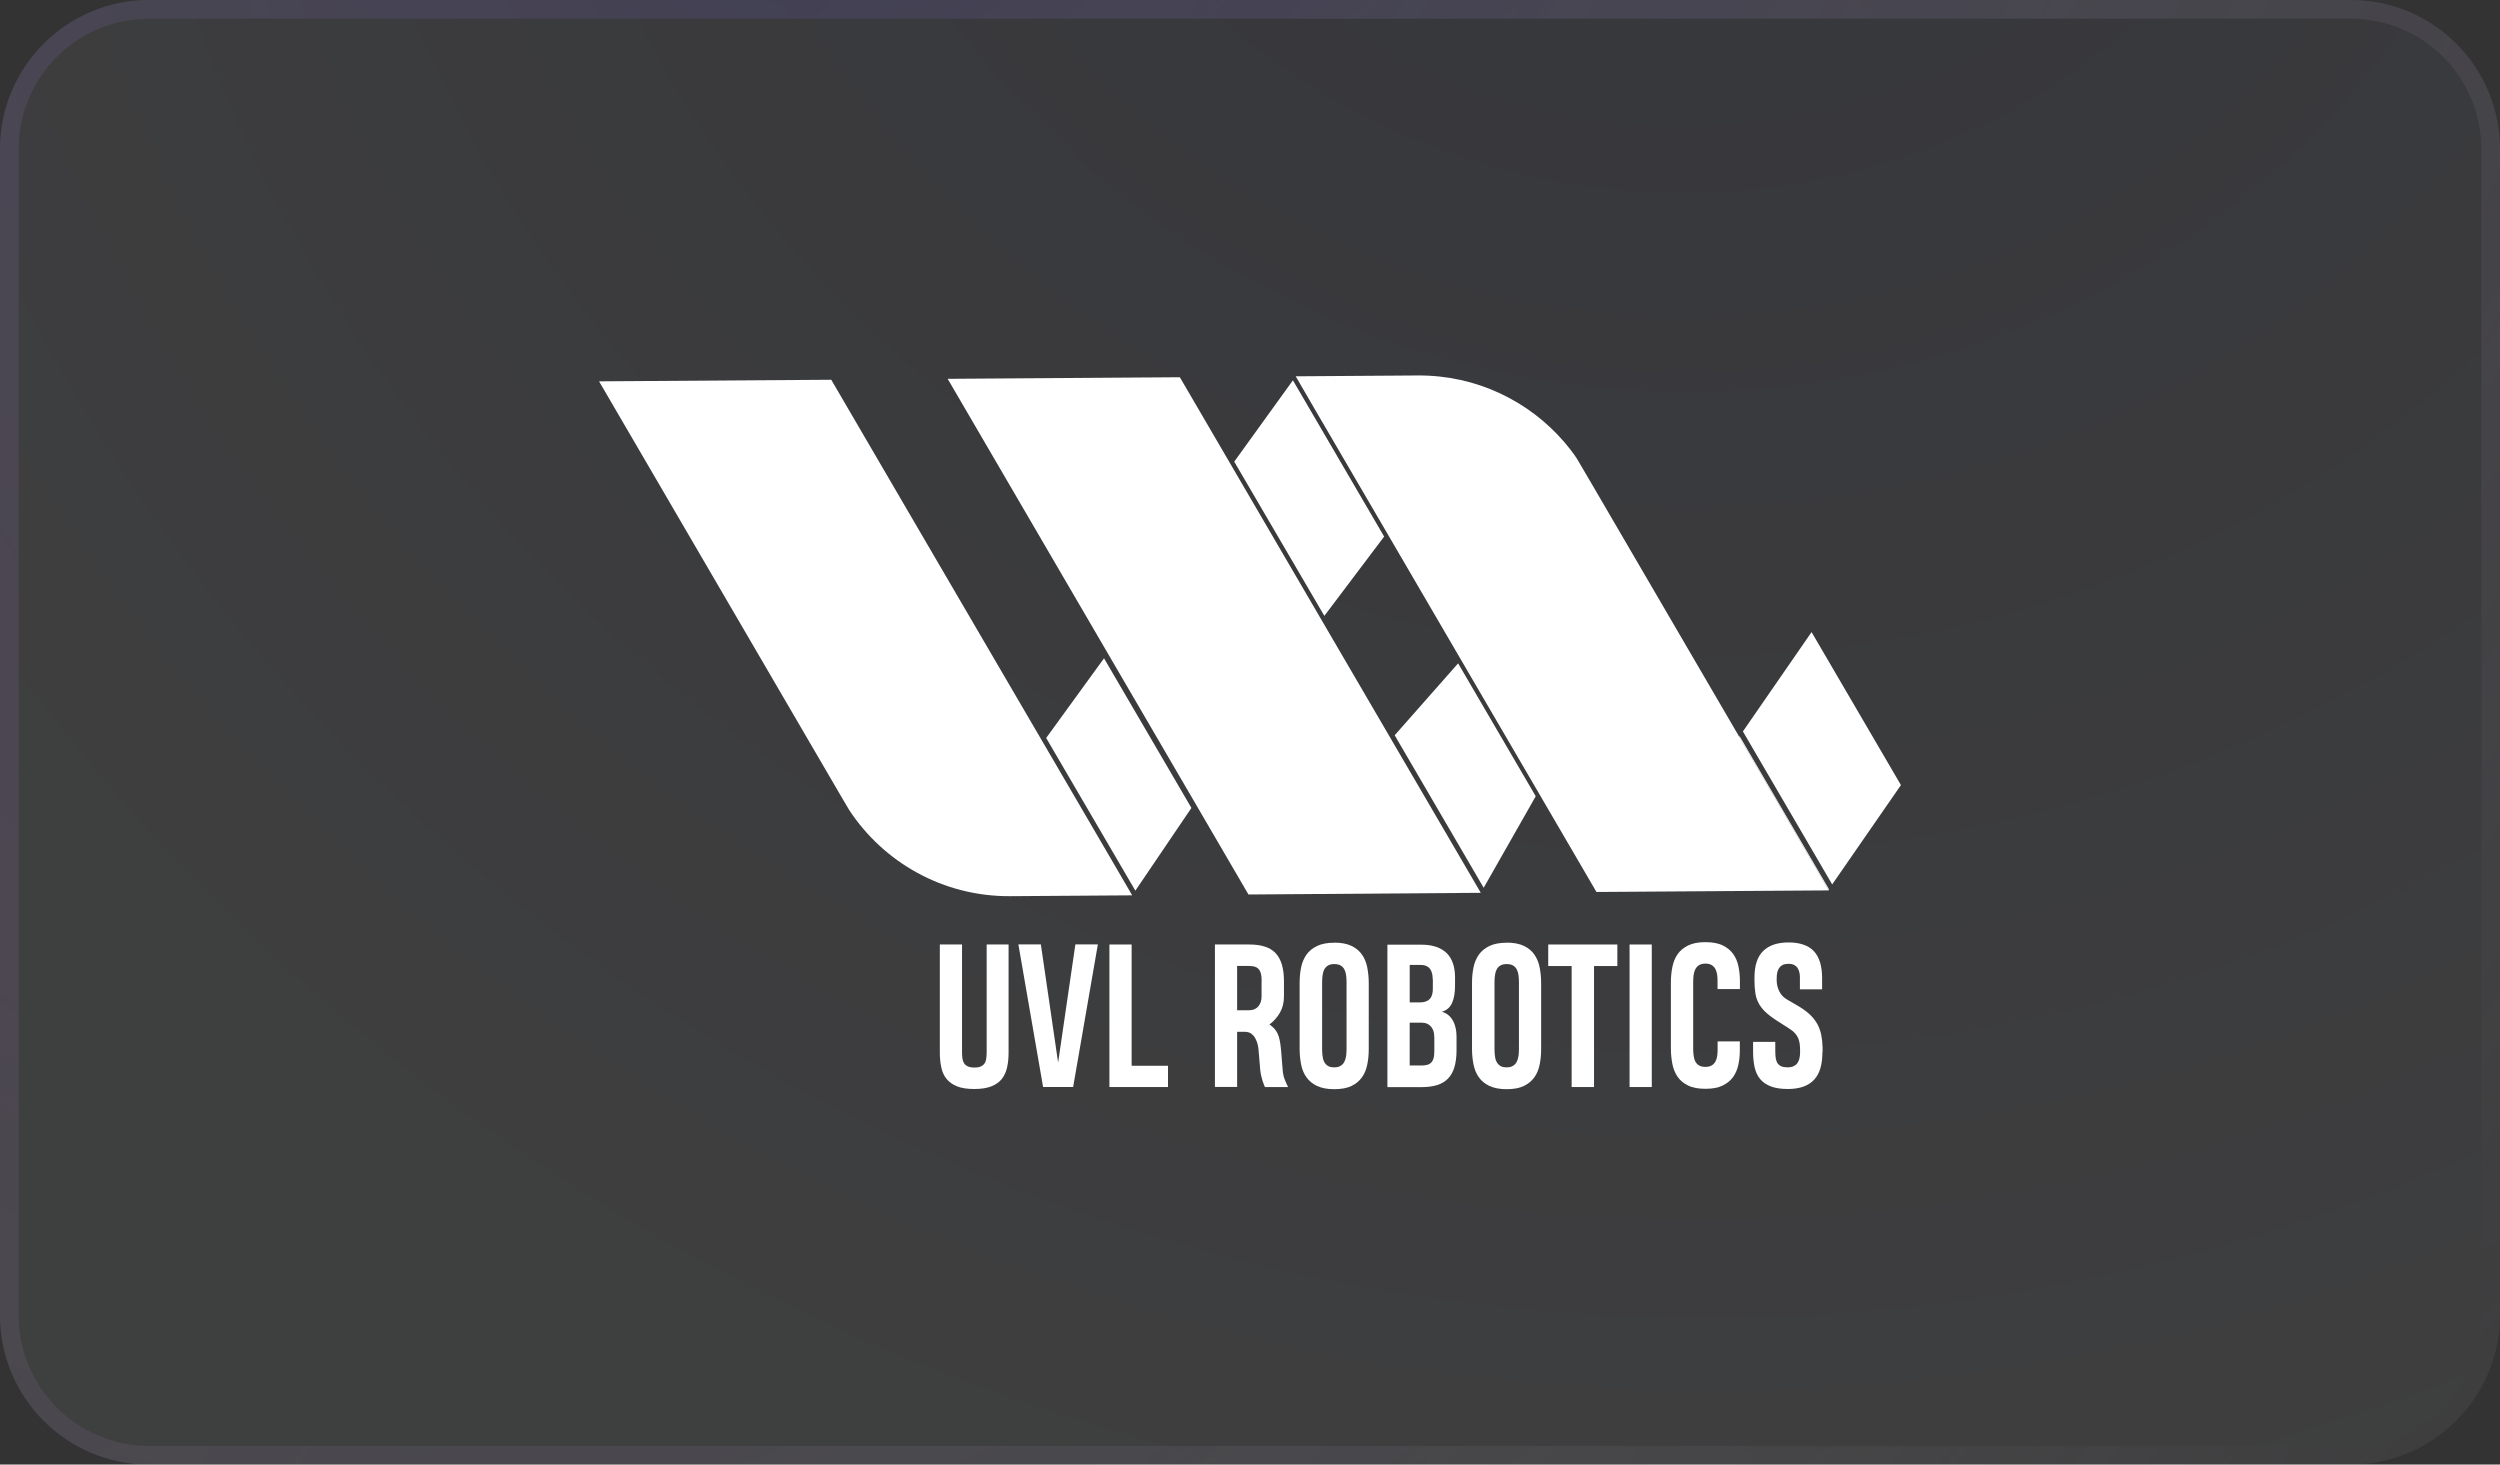 <?xml version="1.0" encoding="UTF-8"?> <svg xmlns="http://www.w3.org/2000/svg" xmlns:xlink="http://www.w3.org/1999/xlink" id="Layer_2" data-name="Layer 2" viewBox="0 0 268 157"><rect x="0" y="0" width="268" height="157" fill="#333333" stroke="none"/><defs><style> .cls-1, .cls-2 { fill: #fff; } .cls-2 { fill-rule: evenodd; } .cls-3, .cls-4, .cls-5 { fill: none; } .cls-4 { stroke: url(#radial-gradient-2); } .cls-4, .cls-5 { stroke-width: 2px; } .cls-6 { fill: url(#radial-gradient); fill-opacity: .2; } .cls-7 { opacity: .3; } .cls-5 { stroke: url(#radial-gradient-3); } </style><radialGradient id="radial-gradient" cx="1220.03" cy="-2645.02" fx="1220.03" fy="-2645.02" r="1" gradientTransform="translate(55651.81 -773260.97) rotate(30.2) scale(279.5 -263.2)" gradientUnits="userSpaceOnUse"><stop offset="0" stop-color="#515dad"></stop><stop offset=".8" stop-color="#eef3ff"></stop><stop offset="1" stop-color="#eef3ff"></stop></radialGradient><radialGradient id="radial-gradient-2" cx="1219.88" cy="-2639.44" fx="1219.88" fy="-2639.44" r="1" gradientTransform="translate(233182.38 -1072151.85) rotate(28) scale(243.9 -400.1)" gradientUnits="userSpaceOnUse"><stop offset="0" stop-color="#515dad"></stop><stop offset="1" stop-color="#fff" stop-opacity="0"></stop></radialGradient><radialGradient id="radial-gradient-3" cx="1210.51" cy="-2617.46" fx="1210.51" fy="-2617.46" r="1" gradientTransform="translate(-301189.38 1024221.19) rotate(-147.9) scale(238.6 -392.6)" gradientUnits="userSpaceOnUse"><stop offset="0" stop-color="#3b1859" stop-opacity="0"></stop><stop offset="1" stop-color="#b40057" stop-opacity=".1"></stop></radialGradient></defs><g id="Layer_1-2" data-name="Layer 1"><g><g id="Layer_11" data-name="Layer 11"><g class="cls-7"><path class="cls-6" d="M16,0h236c8.8,0,16,7.2,16,16v125c0,8.8-7.2,16-16,16H16c-8.8,0-16-7.2-16-16V16C0,7.2,7.2,0,16,0Z"></path><path class="cls-4" d="M16,1h236c8.3,0,15,6.7,15,15v125c0,8.3-6.7,15-15,15H16c-8.3,0-15-6.7-15-15V16C1,7.7,7.7,1,16,1Z"></path><path class="cls-5" d="M16,1h236c8.3,0,15,6.7,15,15v125c0,8.3-6.7,15-15,15H16c-8.3,0-15-6.7-15-15V16C1,7.7,7.7,1,16,1Z"></path></g></g><g><rect class="cls-3" x="64.22" y="40.26" width="139.55" height="76.47"></rect><path class="cls-2" d="M133.83,95.88l-32.24-55.27,24.89-.17,32.26,55.27-24.91.18Z"></path><path class="cls-2" d="M196.05,95.45l-24.91.17-9.73-16.68-20.59-35.29-1.92-3.31,13.09-.09c6.28-.04,11.92,2.74,15.72,7.16.47.55.91,1.12,1.32,1.73l1.56,2.66h0s25.46,43.64,25.46,43.64Z"></path><path class="cls-2" d="M121.37,95.98l-13.07.09c-7.22.05-13.59-3.64-17.27-9.24l-1.1-1.87-25.71-44.08,24.89-.17,9.74,16.69,12.96,22.19,7.64,13.09,1.92,3.3Z"></path><path class="cls-1" d="M108.12,101.25v11.57c0,.59-.05,1.13-.16,1.61-.11.48-.3.89-.57,1.24-.28.34-.65.61-1.13.79-.48.19-1.08.28-1.82.28s-1.36-.09-1.83-.28c-.48-.19-.85-.45-1.13-.79-.28-.34-.47-.75-.57-1.24-.11-.48-.16-1.02-.16-1.61v-11.57h2.38v11.54c0,.24.01.46.04.66.02.2.08.37.17.52.09.14.22.26.4.34.17.08.41.13.72.13s.54-.04.71-.13c.17-.08.3-.2.39-.34.09-.14.15-.32.17-.52.02-.2.04-.42.04-.66v-11.54h2.37Z"></path><path class="cls-1" d="M117.69,101.24l-2.65,15.29h-3.22l-2.65-15.29h2.41l1.85,12.67,1.85-12.67h2.4Z"></path><path class="cls-1" d="M118.93,116.53v-15.28h2.38v13h3.9v2.28h-6.29Z"></path><path class="cls-1" d="M130.24,116.53v-15.28h3.68c.63,0,1.18.07,1.65.22.47.14.85.38,1.16.69.3.32.53.73.68,1.22s.23,1.1.23,1.8v1.65c0,.65-.14,1.22-.43,1.73-.29.5-.66.92-1.12,1.26.2.14.37.29.51.44.14.15.26.33.36.54.1.21.17.45.23.74.06.28.1.63.14,1.03l.17,2.11c.03.41.11.77.23,1.06.12.29.23.56.35.79h-2.48c-.03-.05-.06-.14-.11-.26-.05-.12-.1-.26-.15-.42-.05-.16-.1-.34-.14-.53-.04-.19-.08-.39-.1-.59l-.18-2.13c-.03-.38-.1-.7-.2-.96-.1-.26-.21-.46-.35-.62-.13-.15-.28-.26-.45-.33-.17-.06-.33-.09-.49-.08h-.81v5.91h-2.38ZM135.25,105.15c0-.32-.03-.58-.08-.79-.06-.2-.14-.37-.26-.49-.11-.12-.25-.2-.42-.25-.16-.04-.36-.07-.58-.07h-1.29v4.75h1.27c.23,0,.43-.04.6-.12.17-.08.31-.18.42-.32.11-.13.19-.29.25-.47.06-.18.08-.37.08-.58v-1.68Z"></path><path class="cls-1" d="M143.03,101.05s0,0,0,0c.75,0,1.37.12,1.85.35.48.23.85.54,1.13.94.27.39.46.85.56,1.37.1.52.16,1.07.16,1.65v7.1c0,.58-.05,1.14-.16,1.66-.1.52-.29.98-.57,1.37-.28.39-.65.7-1.13.93-.48.23-1.09.34-1.84.34h0s0,0,0,0c-.75,0-1.37-.12-1.85-.35-.48-.23-.86-.54-1.13-.93-.28-.39-.47-.85-.57-1.37-.1-.52-.16-1.07-.16-1.65v-7.1c0-.58.05-1.13.16-1.65.1-.52.3-.97.57-1.37.28-.39.66-.7,1.14-.93.48-.23,1.09-.35,1.84-.35h0ZM143.03,114.42s.01,0,.02,0c0,0,.01,0,.02,0,.28,0,.51-.07.67-.18.17-.11.3-.26.39-.45.09-.18.15-.4.18-.64.03-.24.04-.49.04-.74v-7.07c0-.25-.01-.49-.04-.73-.02-.24-.08-.45-.17-.64-.09-.19-.22-.34-.39-.45-.17-.11-.41-.17-.71-.17-.02,0-.04,0-.05,0-.28,0-.51.07-.67.18-.17.11-.3.26-.38.45-.09.18-.14.4-.17.64-.03.24-.04.49-.04.74v7.07c0,.25.01.49.04.73.02.24.08.46.17.64.09.19.22.34.39.45.17.12.41.17.71.17Z"></path><path class="cls-1" d="M156.14,112.61c0,.7-.08,1.3-.23,1.8-.15.5-.38.9-.69,1.22-.31.32-.69.54-1.16.69-.46.14-1.01.22-1.64.22h-3.69v-15.27h3.64c.62,0,1.15.08,1.61.24.45.16.83.39,1.12.68.3.3.51.66.66,1.09.14.43.22.92.22,1.47v.89c0,.8-.11,1.43-.33,1.9-.22.47-.58.78-1.09.92.49.13.88.43,1.16.9.28.47.42,1.06.42,1.77v1.49h0ZM153.58,104.92c0-.22-.02-.42-.07-.6-.05-.18-.12-.34-.22-.47-.1-.13-.23-.23-.39-.3-.16-.07-.36-.11-.59-.11h-1.19v4.02h1.02c.28,0,.51-.03.69-.1.19-.06.34-.16.46-.3.12-.13.2-.3.25-.5.05-.2.07-.44.06-.72v-.92ZM153.75,111.12c0-.21-.03-.4-.08-.58-.06-.18-.14-.34-.25-.47-.11-.13-.25-.24-.42-.32-.17-.08-.37-.12-.6-.12h-1.28v4.59h1.29c.22,0,.42-.02.58-.07.17-.04.31-.12.43-.24.12-.12.21-.28.26-.48.06-.2.08-.47.08-.79v-1.53Z"></path><path class="cls-1" d="M161.51,101.05s0,0,0,0c.75,0,1.37.12,1.85.35.48.23.86.54,1.13.94.27.39.46.85.56,1.37.1.52.16,1.07.16,1.65v7.1c0,.58-.05,1.14-.16,1.66-.1.52-.29.98-.57,1.37-.28.39-.65.7-1.13.93-.48.23-1.09.34-1.84.34h0s0,0,0,0c-.75,0-1.37-.12-1.85-.35-.48-.23-.86-.54-1.13-.93-.28-.39-.46-.85-.57-1.37-.1-.52-.16-1.07-.16-1.65v-7.1c0-.58.05-1.13.16-1.65.1-.52.3-.97.57-1.37.28-.39.66-.7,1.14-.93.48-.23,1.09-.35,1.84-.35h0ZM161.51,114.42s.01,0,.02,0c0,0,.01,0,.02,0,.28,0,.51-.07.67-.18.17-.11.3-.26.39-.45.09-.18.15-.4.18-.64.03-.24.04-.49.04-.74v-7.07c0-.25-.01-.49-.04-.73-.02-.24-.08-.45-.17-.64-.09-.19-.22-.34-.39-.45-.17-.11-.41-.17-.71-.17-.02,0-.04,0-.05,0-.28,0-.51.07-.67.18-.17.11-.3.26-.38.45-.09.18-.14.4-.17.64-.03.24-.04.49-.04.74v7.07c0,.25.01.49.04.73.02.24.08.46.17.64.09.19.22.34.39.45.17.12.4.17.71.17Z"></path><path class="cls-1" d="M170.88,103.56v12.97h-2.4v-12.97h-2.51v-2.31h7.41v2.31h-2.51Z"></path><path class="cls-1" d="M174.69,116.53v-15.28h2.38v15.28h-2.38Z"></path><path class="cls-1" d="M186.51,111.69v.9c0,.54-.05,1.06-.16,1.56-.11.5-.3.94-.57,1.32-.28.38-.65.68-1.13.91-.48.23-1.08.34-1.82.34,0,0,0,0,0,0-.76,0-1.38-.11-1.86-.35-.48-.23-.86-.54-1.13-.94-.27-.39-.46-.85-.56-1.37-.1-.52-.16-1.07-.16-1.65v-7.1c0-.58.05-1.13.16-1.65.1-.52.29-.98.56-1.37.27-.39.65-.7,1.13-.94.48-.23,1.09-.35,1.84-.35h0c.75,0,1.37.11,1.85.34.48.23.86.54,1.13.92.28.39.47.83.57,1.33.1.5.16,1.02.16,1.57v.87h-2.4v-.86c0-.23-.01-.45-.04-.67-.03-.22-.09-.42-.18-.6-.09-.18-.22-.32-.39-.43s-.4-.17-.68-.17-.53.06-.7.17c-.17.11-.3.26-.4.45-.09.18-.15.4-.18.64-.03.24-.04.49-.04.75v7.07c0,.25.01.49.04.73s.08.46.17.64c.09.19.22.34.39.45.17.11.41.17.71.17.27,0,.5-.05.67-.15.17-.1.3-.24.4-.41.09-.17.16-.37.19-.59.03-.22.05-.45.05-.69v-.89h2.4Z"></path><path class="cls-1" d="M195.36,112.83c0,.63-.07,1.19-.21,1.67-.14.49-.36.89-.66,1.23-.3.33-.69.58-1.15.75-.47.17-1.02.26-1.68.26-.72,0-1.33-.09-1.81-.27-.48-.18-.86-.44-1.15-.78-.29-.34-.48-.76-.6-1.26-.11-.49-.17-1.06-.17-1.7v-1.04h2.38v1.02c0,.28.02.53.05.74.04.21.1.39.2.54.1.14.23.25.4.32.17.07.39.11.66.11s.48-.04.65-.12.31-.19.41-.33c.1-.14.17-.31.22-.51.04-.2.07-.41.07-.65v-.12c0-.29-.01-.55-.04-.78-.03-.23-.09-.44-.17-.63-.08-.19-.2-.36-.34-.52-.14-.16-.33-.31-.56-.46l-1.45-.93c-.5-.33-.91-.64-1.21-.94-.3-.3-.54-.61-.7-.94-.17-.33-.28-.69-.33-1.07-.06-.38-.09-.83-.09-1.33v-.27c0-1.31.31-2.27.94-2.88.63-.61,1.53-.91,2.72-.91s2.14.32,2.72.95c.58.64.87,1.59.87,2.87v1.21h-2.38v-1.34c0-.21-.03-.4-.08-.57-.05-.17-.12-.32-.21-.44-.09-.12-.22-.22-.38-.29-.16-.07-.35-.1-.57-.1-.24,0-.43.04-.59.11-.16.08-.29.19-.39.33-.1.14-.17.31-.21.5-.04.2-.06.4-.06.63v.29c.02.4.11.77.3,1.13.18.36.46.64.83.85l1.3.76c.48.29.87.59,1.19.9.32.31.57.65.76,1,.19.36.32.74.4,1.14.08.41.13.85.14,1.33v.5h0Z"></path><polygon class="cls-2" points="141.97 66.02 148.38 57.52 138.6 40.77 132.31 49.49 141.97 66.02"></polygon><g><polygon class="cls-2" points="186.49 78.92 186.44 78.99 196.01 95.39 196.06 95.32 186.49 78.92"></polygon><polygon class="cls-2" points="196.41 94.81 203.78 84.16 194.2 67.76 186.84 78.41 196.41 94.81"></polygon></g><polygon class="cls-2" points="121.71 95.48 127.72 86.61 118.35 70.57 112.15 79.11 121.71 95.48"></polygon><polygon class="cls-2" points="159.05 95.17 164.63 85.36 156.31 71.11 149.51 78.82 159.05 95.17"></polygon></g></g></g></svg> 